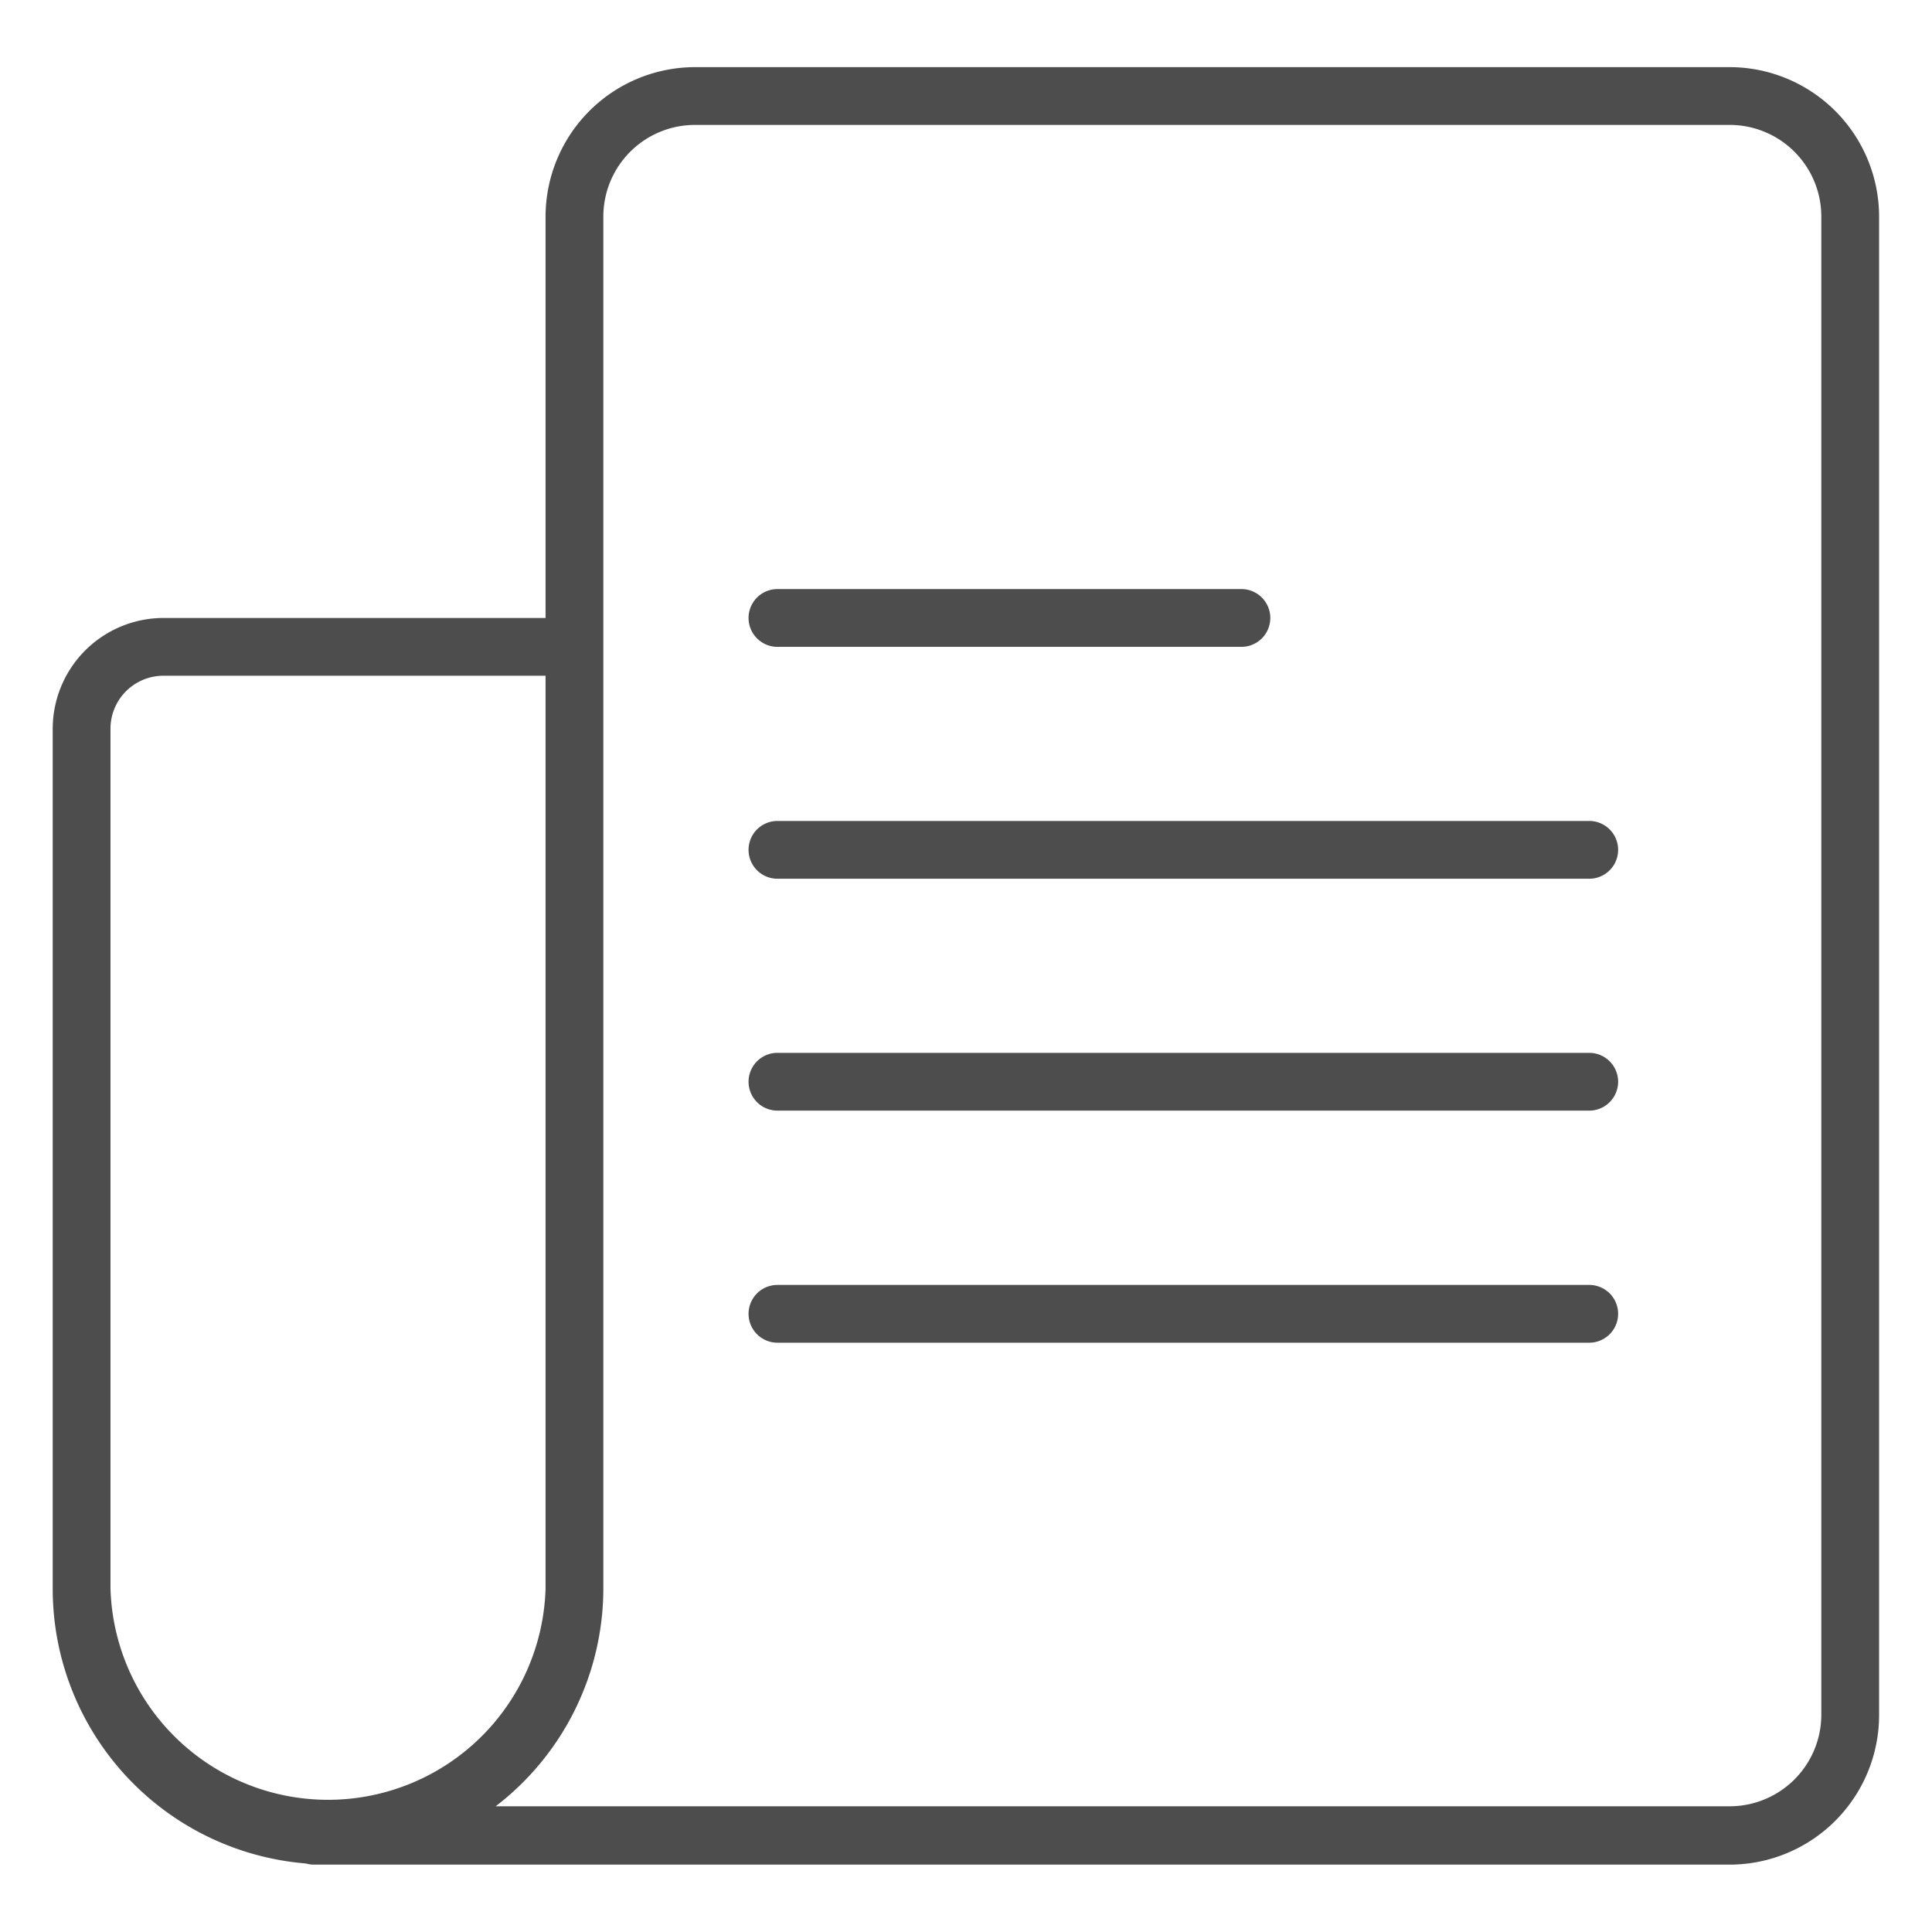 <?xml version="1.0" encoding="UTF-8" standalone="no"?>
<svg
   xmlns:dc="http://purl.org/dc/elements/1.1/"
   xmlns:cc="http://creativecommons.org/ns#"
   xmlns:rdf="http://www.w3.org/1999/02/22-rdf-syntax-ns#"
   xmlns:svg="http://www.w3.org/2000/svg"
   xmlns="http://www.w3.org/2000/svg"
   xmlns:sodipodi="http://sodipodi.sourceforge.net/DTD/sodipodi-0.dtd"
   xmlns:inkscape="http://www.inkscape.org/namespaces/inkscape"
   viewBox="0 0 64 64"
   x="0px"
   y="0px"
   version="1.1"
   id="svg22"
   sodipodi:docname="noticias.svg"
   width="64"
   height="64"
   inkscape:version="0.92.1 r15371">
  <defs
     id="defs26" />
  <sodipodi:namedview
     pagecolor="#ffffff"
     bordercolor="#666666"
     borderopacity="1"
     objecttolerance="10"
     gridtolerance="10"
     guidetolerance="10"
     inkscape:pageopacity="0"
     inkscape:pageshadow="2"
     inkscape:window-width="1366"
     inkscape:window-height="705"
     id="namedview24"
     showgrid="false"
     inkscape:zoom="5.7223214"
     inkscape:cx="-0.33886362"
     inkscape:cy="33.970039"
     inkscape:window-x="-8"
     inkscape:window-y="-8"
     inkscape:window-maximized="1"
     inkscape:current-layer="svg22" />
  <title
     id="title2">news</title>
  <g
     data-name="Layer 2"
     id="g16"
     transform="matrix(0.638,0,0,0.638,1.746,2.224)"
     style="fill:#4d4d4d">
    <g
       id="g14"
       style="fill:#4d4d4d">
      <path
         d="M 87.07,0 H 33.35 A 7.77,7.77 0 0 0 25.59,7.76 V 28.6 H 5.75 A 5.76,5.76 0 0 0 0,34.35 V 79 a 14.31,14.31 0 0 0 13.15,14.27 1.48,1.48 0 0 0 0.39,0.06 h 73.53 a 7.77,7.77 0 0 0 7.76,-7.76 V 7.76 A 7.77,7.77 0 0 0 87.07,0 Z M 3,79 V 34.35 A 2.75,2.75 0 0 1 5.75,31.6 H 25.59 V 79 A 11.3,11.3 0 0 1 3,79 Z m 88.83,6.54 A 4.76,4.76 0 0 1 87.07,90.3 H 23 A 14.27,14.27 0 0 0 28.59,79 V 7.76 A 4.76,4.76 0 0 1 33.35,3 h 53.72 a 4.76,4.76 0 0 1 4.76,4.76 z"
         id="path4"
         inkscape:connector-curvature="0"
         style="fill:#4d4d4d" />
      <path
         d="m 37.63,30.1 h 24.09 a 1.5,1.5 0 0 0 0,-3 H 37.63 a 1.5,1.5 0 0 0 0,3 z"
         id="path6"
         inkscape:connector-curvature="0"
         style="fill:#4d4d4d" />
      <path
         d="M 79.78,39.14 H 37.63 a 1.5,1.5 0 0 0 0,3 h 42.15 a 1.5,1.5 0 0 0 0,-3 z"
         id="path8"
         inkscape:connector-curvature="0"
         style="fill:#4d4d4d" />
      <path
         d="M 79.78,51.18 H 37.63 a 1.5,1.5 0 0 0 0,3 h 42.15 a 1.5,1.5 0 1 0 0,-3 z"
         id="path10"
         inkscape:connector-curvature="0"
         style="fill:#4d4d4d" />
      <path
         d="M 79.78,63.23 H 37.63 a 1.5,1.5 0 0 0 0,3 h 42.15 a 1.5,1.5 0 0 0 0,-3 z"
         id="path12"
         inkscape:connector-curvature="0"
         style="fill:#4d4d4d" />
    </g>
  </g>
</svg>
